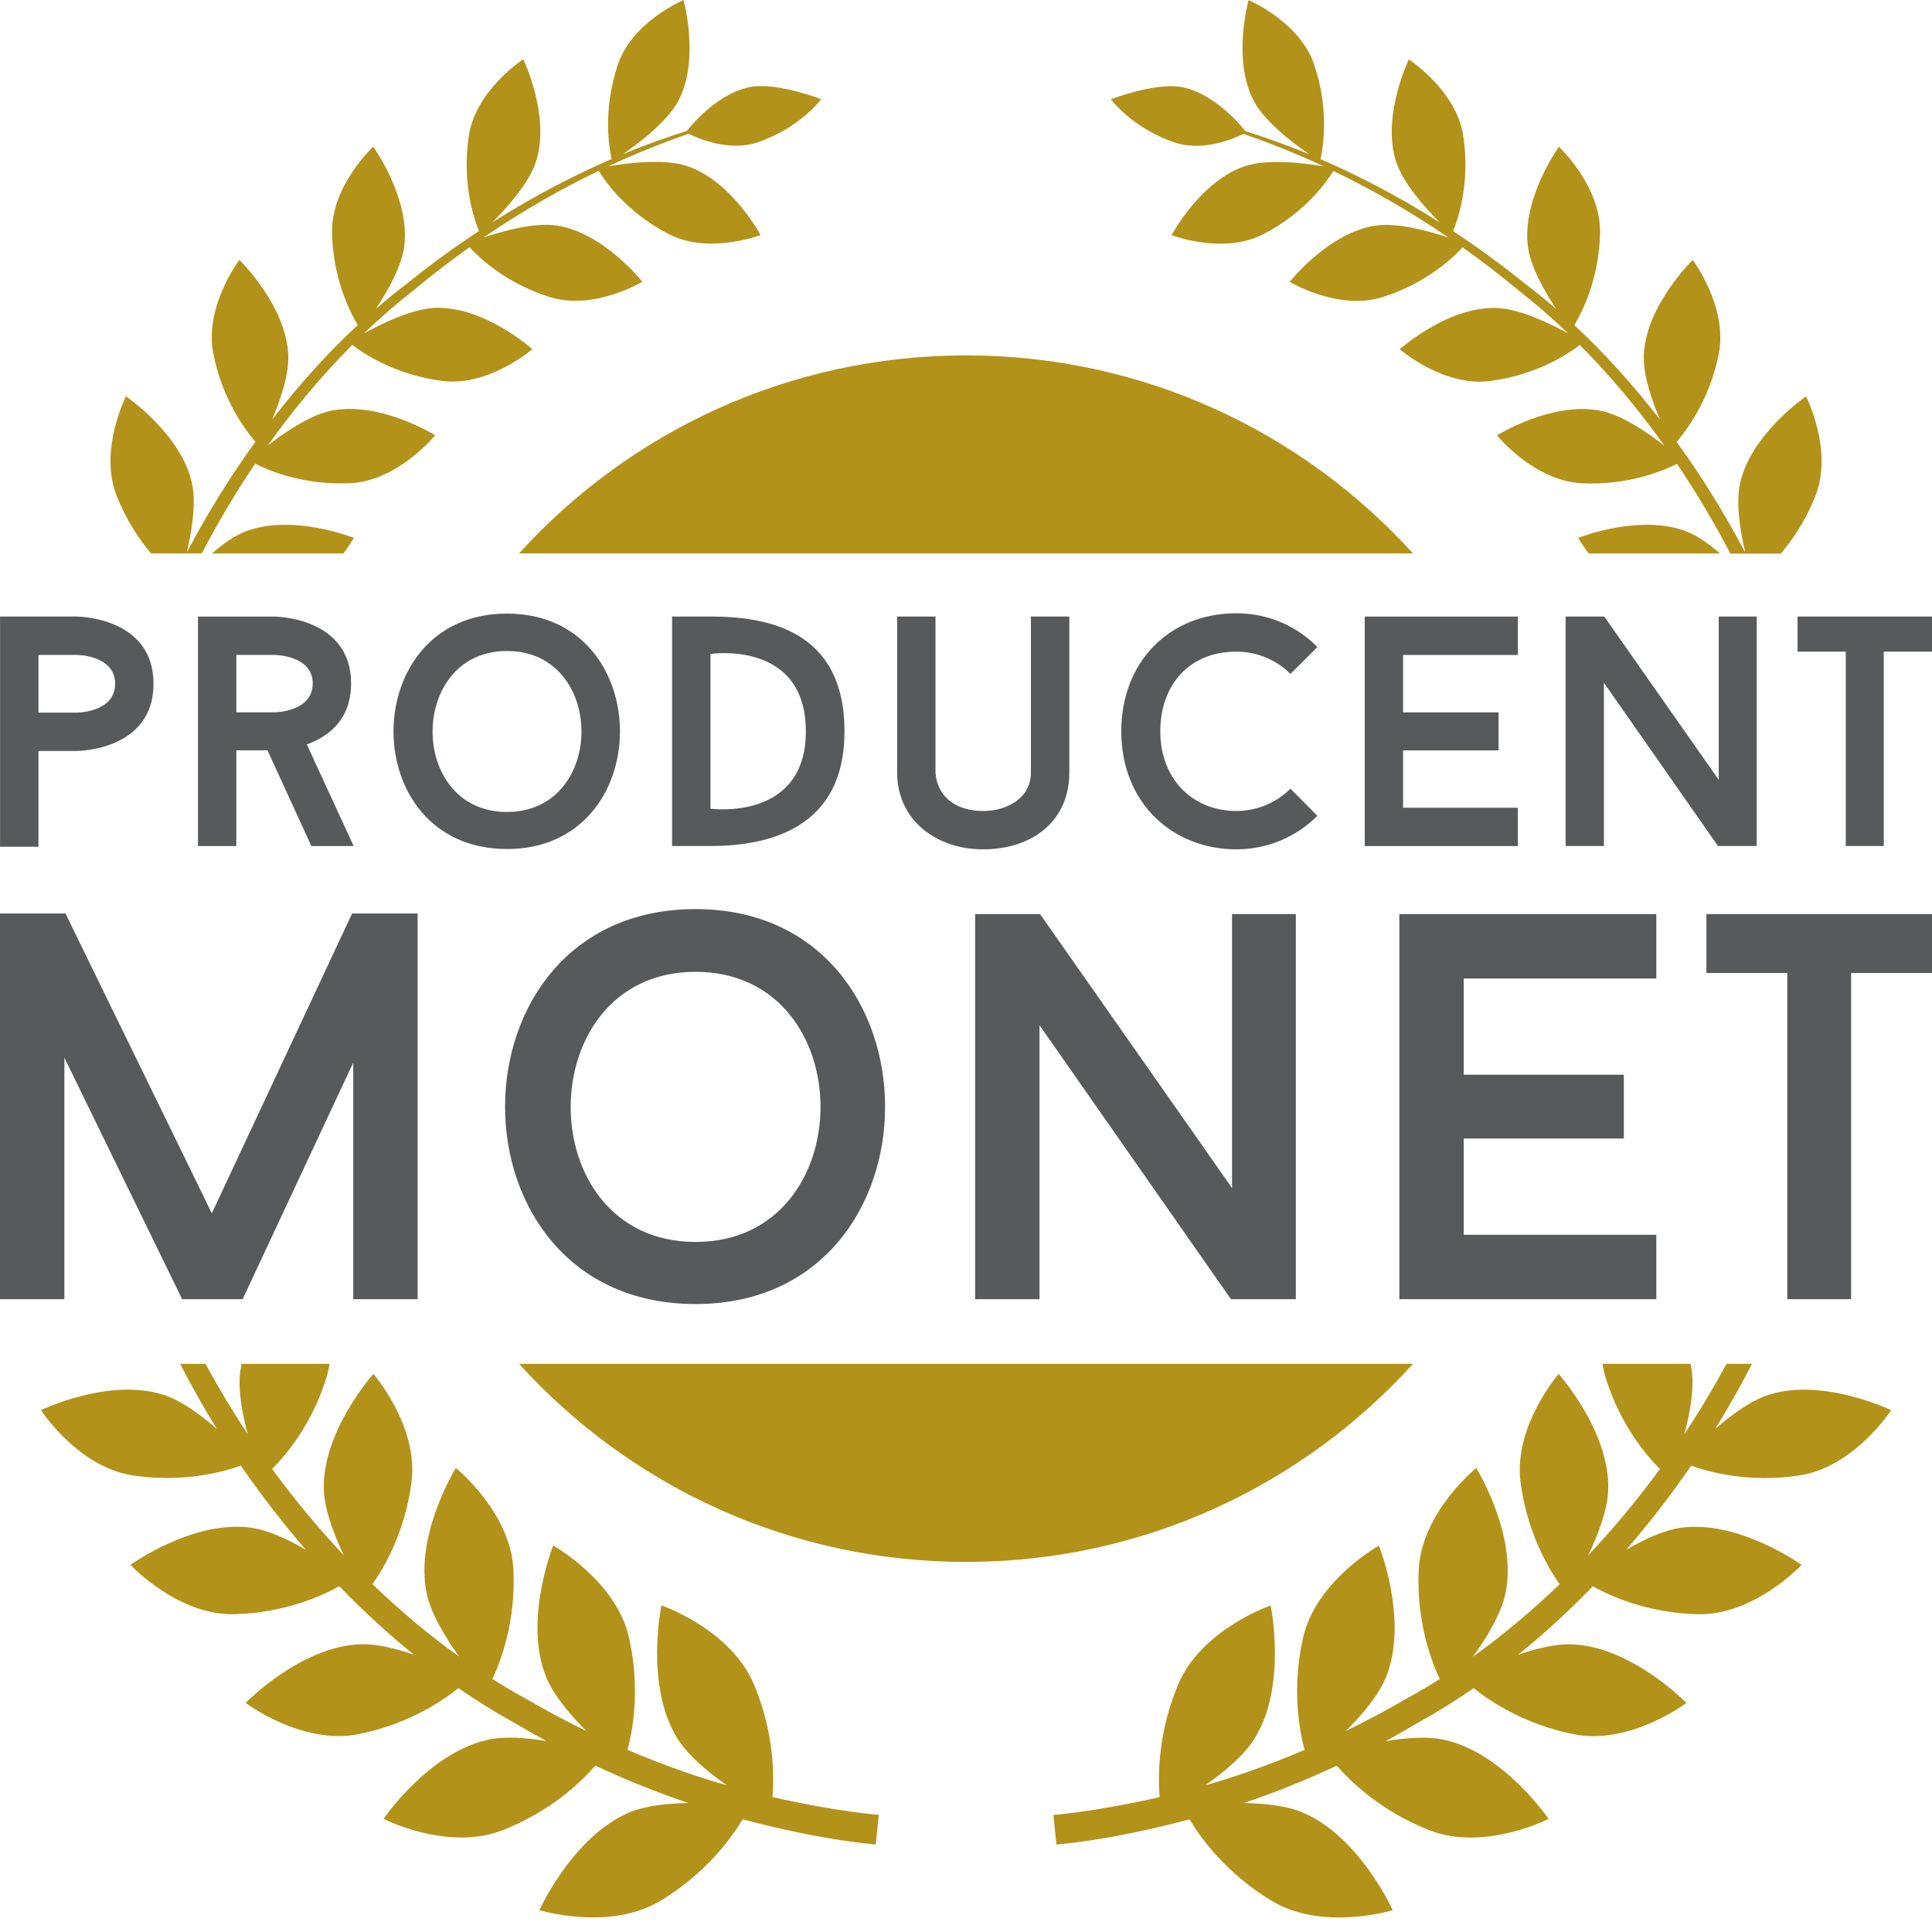 <?xml version="1.0" encoding="UTF-8" standalone="no"?>
<svg
   xmlns:dc="http://purl.org/dc/elements/1.1/"
   xmlns:cc="http://creativecommons.org/ns#"
   xmlns:rdf="http://www.w3.org/1999/02/22-rdf-syntax-ns#"
   xmlns:svg="http://www.w3.org/2000/svg"
   xmlns="http://www.w3.org/2000/svg"
   version="1.1"
   id="svg2"
   fill="none"
   viewBox="0 0 100 100"
   height="100"
   width="100">
  <defs
     id="defs16" />
  <path
     id="path4"
     fill="#B29219"
     d="M73.136 70.593C67.419 76.893 59.175 80.845 50 80.845C40.827 80.845 32.581 76.89 26.866 70.593H73.136Z"
     clip-rule="evenodd"
     fill-rule="evenodd" />
  <path
     id="path6"
     fill="#B29219"
     d="M50 18.394C59.175 18.394 67.422 22.349 73.136 28.646H26.866C32.578 22.349 40.827 18.394 50 18.394Z"
     clip-rule="evenodd"
     fill-rule="evenodd" />
  <path
     id="path8"
     fill="#B29219"
     d="M89.366 70.593C88.686 71.847 87.959 73.061 87.183 74.229C87.47 73.155 87.698 71.912 87.564 70.945C87.545 70.83 87.524 70.709 87.5 70.593H82.948C82.986 70.846 83.039 71.096 83.117 71.34C83.869 73.743 85.19 75.311 85.921 76.036C84.745 77.634 83.504 79.13 82.202 80.505C82.709 79.447 83.209 78.158 83.241 77.116C83.34 74.09 80.676 71.117 80.676 71.117C80.676 71.117 78.324 73.824 78.705 76.724C79.044 79.331 80.137 81.165 80.727 81.998C79.269 83.4 77.766 84.659 76.24 85.749C76.949 84.769 77.701 83.531 77.924 82.47C78.558 79.444 76.409 75.985 76.409 75.985C76.409 75.985 73.566 78.284 73.431 81.273C73.311 83.928 74.076 85.959 74.522 86.909C73.934 87.277 73.351 87.623 72.768 87.938C71.705 88.558 70.668 89.108 69.656 89.6C70.494 88.77 71.366 87.744 71.748 86.786C72.921 83.859 71.374 80.003 71.374 80.003C71.374 80.003 68.106 81.812 67.443 84.785C66.863 87.379 67.242 89.519 67.524 90.575C65.668 91.369 63.936 91.966 62.382 92.411C63.354 91.724 64.393 90.865 64.938 89.984C66.638 87.245 65.768 83.099 65.768 83.099C65.768 83.099 62.164 84.337 60.972 87.21C59.938 89.697 59.93 91.898 60.021 93.021C56.579 93.797 54.524 93.939 54.524 93.939L54.602 94.704L54.68 95.47C54.68 95.47 57.309 95.301 61.571 94.17C62.137 95.121 63.442 96.936 65.786 98.367C68.442 99.989 72.086 98.872 72.086 98.872C72.086 98.872 70.349 95.003 67.365 93.789C66.536 93.453 65.424 93.343 64.374 93.327C65.87 92.822 67.486 92.188 69.194 91.391C69.898 92.204 71.474 93.746 73.99 94.734C76.831 95.848 80.155 94.146 80.155 94.146C80.155 94.146 77.819 90.709 74.734 90.048C73.864 89.86 72.749 89.949 71.713 90.121C72.296 89.809 72.878 89.476 73.472 89.124C74.406 88.609 75.343 88.023 76.275 87.379C77.11 88.05 78.88 89.243 81.442 89.761C84.369 90.354 87.29 88.144 87.29 88.144C87.29 88.144 84.452 85.223 81.361 85.11C80.523 85.078 79.514 85.33 78.574 85.652C79.895 84.589 81.192 83.397 82.443 82.105C83.34 82.61 85.273 83.488 87.878 83.552C90.805 83.622 93.249 80.999 93.249 80.999C93.249 80.999 90.01 78.663 87.011 79.076C86.119 79.2 85.086 79.686 84.175 80.212C85.351 78.853 86.479 77.398 87.534 75.862C88.437 76.187 90.507 76.767 93.133 76.369C95.974 75.94 97.884 72.991 97.884 72.991C97.884 72.991 94.361 71.286 91.538 72.199C90.62 72.492 89.608 73.238 88.781 73.961C89.452 72.876 90.086 71.751 90.682 70.593H89.366ZM89.028 28.649C88.488 28.177 87.9 27.755 87.344 27.529C84.906 26.549 81.689 27.841 81.689 27.841C81.689 27.841 81.877 28.185 82.231 28.649H89.028ZM92.177 28.649C92.784 27.938 93.464 26.947 93.969 25.658C94.898 23.292 93.48 20.518 93.48 20.518C93.48 20.518 90.615 22.468 90.061 25.038C89.838 26.074 90.083 27.535 90.335 28.606C89.261 26.566 88.064 24.643 86.78 22.868C87.263 22.317 88.474 20.747 88.96 18.332C89.452 15.889 87.615 13.456 87.615 13.456C87.615 13.456 85.177 15.824 85.083 18.4C85.045 19.412 85.502 20.738 85.923 21.721C84.519 19.903 83.023 18.257 81.485 16.829C81.858 16.216 82.763 14.492 82.819 12.073C82.876 9.632 80.69 7.597 80.69 7.597C80.69 7.597 78.743 10.295 79.089 12.798C79.232 13.832 79.959 15.107 80.55 15.993C80.002 15.518 79.449 15.07 78.893 14.651C77.642 13.641 76.409 12.75 75.212 11.96C75.429 11.437 76.119 9.533 75.738 7.033C75.381 4.667 72.921 3.075 72.921 3.075C72.921 3.075 71.501 6.01 72.261 8.367C72.623 9.484 73.778 10.771 74.516 11.509C72.277 10.089 70.18 9.028 68.348 8.236C68.458 7.75 68.837 5.757 68.023 3.349C67.277 1.125 64.629 0.005 64.629 0.005C64.629 0.005 63.762 3.083 64.898 5.226C65.47 6.313 66.96 7.433 67.771 7.989C66.511 7.468 65.392 7.078 64.457 6.783C64.175 6.426 62.798 4.788 61.111 4.498C59.763 4.27 57.5 5.137 57.5 5.137C57.5 5.137 58.584 6.617 60.781 7.368C62.25 7.873 63.874 7.172 64.363 6.931C65.502 7.323 66.917 7.865 68.528 8.614C67.583 8.451 65.66 8.201 64.452 8.596C62.151 9.35 60.639 12.17 60.639 12.17C60.639 12.17 63.319 13.201 65.4 12.119C67.626 10.964 68.735 9.305 69.014 8.848C70.819 9.713 72.846 10.841 74.984 12.304C73.993 11.968 72.363 11.512 71.219 11.676C68.772 12.025 66.756 14.589 66.756 14.589C66.756 14.589 69.269 16.098 71.549 15.381C73.867 14.654 75.26 13.29 75.703 12.801C76.651 13.472 77.612 14.208 78.59 15.021C79.457 15.698 80.325 16.447 81.173 17.261C80.239 16.748 78.654 15.977 77.454 15.94C74.933 15.857 72.451 18.077 72.451 18.077C72.451 18.077 74.707 20.038 77.129 19.721C79.61 19.398 81.256 18.257 81.772 17.854C83.302 19.393 84.777 21.144 86.149 23.067C85.287 22.395 83.979 21.498 82.889 21.27C80.37 20.738 77.484 22.532 77.484 22.532C77.484 22.532 79.401 24.903 81.893 25.016C84.331 25.126 86.135 24.345 86.801 24.006C87.787 25.47 88.716 27.025 89.565 28.655H92.177V28.649ZM10.443 28.649C11.291 27.017 12.22 25.462 13.209 24.001C13.875 24.342 15.676 25.121 18.117 25.011C20.607 24.898 22.524 22.527 22.524 22.527C22.524 22.527 19.64 20.736 17.118 21.265C16.031 21.493 14.723 22.387 13.858 23.061C15.228 21.136 16.705 19.388 18.235 17.849C18.748 18.252 20.397 19.393 22.876 19.715C25.298 20.032 27.556 18.072 27.556 18.072C27.556 18.072 25.075 15.851 22.551 15.934C21.356 15.972 19.766 16.743 18.837 17.256C19.686 16.442 20.547 15.693 21.418 15.016C22.392 14.202 23.359 13.469 24.304 12.795C24.747 13.284 26.141 14.648 28.456 15.376C30.738 16.093 33.249 14.584 33.249 14.584C33.249 14.584 31.232 12.019 28.783 11.67C27.642 11.506 26.009 11.963 25.021 12.296C27.159 10.835 29.186 9.707 30.991 8.843C31.267 9.299 32.376 10.961 34.605 12.113C36.686 13.195 39.366 12.164 39.366 12.164C39.366 12.164 37.854 9.347 35.553 8.59C34.35 8.198 32.425 8.445 31.482 8.609C33.09 7.86 34.506 7.317 35.644 6.925C36.136 7.167 37.758 7.868 39.226 7.363C41.42 6.611 42.505 5.132 42.505 5.132C42.505 5.132 40.241 4.264 38.893 4.492C37.207 4.782 35.829 6.421 35.547 6.778C34.61 7.073 33.493 7.462 32.234 7.983C33.047 7.427 34.535 6.305 35.11 5.22C36.243 3.077 35.376 0 35.376 0C35.376 0 32.731 1.12 31.981 3.343C31.171 5.752 31.546 7.744 31.659 8.23C29.828 9.023 27.731 10.083 25.491 11.504C26.227 10.765 27.387 9.479 27.744 8.362C28.504 6.007 27.084 3.069 27.084 3.069C27.084 3.069 24.624 4.662 24.267 7.027C23.888 9.53 24.573 11.431 24.793 11.955C23.593 12.744 22.36 13.633 21.111 14.646C20.556 15.064 20.002 15.513 19.455 15.988C20.043 15.099 20.773 13.826 20.918 12.793C21.265 10.29 19.318 7.591 19.318 7.591C19.318 7.591 17.126 9.627 17.186 12.068C17.245 14.49 18.147 16.214 18.52 16.823C16.981 18.252 15.488 19.898 14.084 21.716C14.503 20.733 14.959 19.407 14.922 18.394C14.825 15.819 12.39 13.451 12.39 13.451C12.39 13.451 10.55 15.883 11.044 18.327C11.53 20.741 12.739 22.312 13.222 22.863C11.938 24.637 10.741 26.557 9.667 28.601C9.919 27.529 10.164 26.069 9.941 25.032C9.387 22.46 6.522 20.513 6.522 20.513C6.522 20.513 5.107 23.287 6.034 25.652C6.538 26.941 7.218 27.935 7.825 28.644H10.443V28.649ZM17.771 28.649C18.125 28.185 18.313 27.841 18.313 27.841C18.313 27.841 15.096 26.552 12.655 27.529C12.1 27.752 11.514 28.177 10.975 28.649H17.771ZM39.984 93.018C40.075 91.896 40.069 89.694 39.033 87.207C37.841 84.334 34.237 83.096 34.237 83.096C34.237 83.096 33.364 87.245 35.061 89.981C35.609 90.862 36.646 91.721 37.62 92.409C36.066 91.963 34.334 91.367 32.481 90.572C32.763 89.514 33.142 87.376 32.562 84.782C31.898 81.81 28.633 80 28.633 80C28.633 80 27.086 83.859 28.26 86.783C28.644 87.739 29.516 88.767 30.349 89.597C29.339 89.103 28.297 88.555 27.239 87.935C26.657 87.621 26.071 87.274 25.486 86.906C25.934 85.956 26.697 83.928 26.576 81.27C26.444 78.284 23.598 75.983 23.598 75.983C23.598 75.983 21.45 79.441 22.084 82.468C22.306 83.528 23.058 84.764 23.765 85.746C22.242 84.656 20.735 83.397 19.277 81.995C19.868 81.163 20.961 79.329 21.299 76.721C21.681 73.821 19.326 71.114 19.326 71.114C19.326 71.114 16.665 74.087 16.761 77.113C16.794 78.155 17.296 79.447 17.798 80.505C16.501 79.127 15.255 77.632 14.084 76.034C14.809 75.309 16.133 73.74 16.885 71.337C16.963 71.09 17.019 70.84 17.057 70.591H12.502C12.478 70.706 12.457 70.827 12.441 70.942C12.304 71.906 12.532 73.15 12.819 74.227C12.046 73.058 11.316 71.845 10.636 70.591H9.323C9.916 71.748 10.553 72.873 11.224 73.958C10.392 73.233 9.379 72.489 8.466 72.197C5.642 71.284 2.121 72.989 2.121 72.989C2.121 72.989 4.03 75.937 6.869 76.367C9.492 76.761 11.565 76.184 12.467 75.859C13.523 77.395 14.648 78.851 15.827 80.209C14.916 79.683 13.88 79.197 12.991 79.073C9.992 78.66 6.753 80.996 6.753 80.996C6.753 80.996 9.197 83.622 12.124 83.55C14.731 83.485 16.662 82.605 17.561 82.103C18.813 83.394 20.11 84.586 21.428 85.65C20.491 85.328 19.479 85.075 18.644 85.107C15.556 85.22 12.714 88.142 12.714 88.142C12.714 88.142 15.636 90.349 18.566 89.758C21.128 89.243 22.894 88.048 23.727 87.376C24.661 88.021 25.596 88.606 26.533 89.122C27.126 89.474 27.712 89.806 28.292 90.118C27.258 89.946 26.141 89.855 25.271 90.046C22.191 90.706 19.852 94.143 19.852 94.143C19.852 94.143 23.176 95.846 26.017 94.731C28.536 93.743 30.11 92.202 30.813 91.388C32.519 92.186 34.138 92.819 35.633 93.324C34.581 93.34 33.466 93.451 32.639 93.786C29.659 94.997 27.921 98.869 27.921 98.869C27.921 98.869 31.565 99.986 34.221 98.365C36.565 96.936 37.87 95.118 38.44 94.167C42.704 95.301 45.33 95.467 45.33 95.467L45.408 94.702L45.486 93.936C45.483 93.936 43.431 93.794 39.984 93.018Z" />
  <path
     id="path10"
     fill="#58595B"
     d="M100 47.312H88.324V50.36H92.511V67.245H95.814V50.36H100V47.312ZM85.73 50.644V47.312H72.43V67.245H85.73V63.912H75.765V58.931H84.049V55.628H75.765V50.647H85.73V50.644ZM67.07 47.312H63.77V61.493L53.832 47.312H50.473V67.245H53.805V53.064L63.714 67.245H67.073V47.312H67.07ZM35.999 64.283C27.371 64.283 27.398 50.301 35.999 50.301C44.627 50.301 44.627 64.283 35.999 64.283ZM35.999 47.054C22.87 47.054 22.844 67.497 35.999 67.497C49.098 67.497 49.068 47.054 35.999 47.054ZM21.614 47.282H18.225L10.964 62.801L3.389 47.282H0V67.245H3.332V54.745L9.428 67.245H12.559L18.284 55V67.245H21.616V47.282H21.614Z" />
  <path
     id="path12"
     fill="#58595B"
     d="M100 31.912H93.04V33.728H95.537V43.789H97.503V33.728H100V31.912ZM90.927 31.912H88.961V40.363L83.037 31.912H81.037V43.789H83.018V35.339L88.923 43.789H90.927V31.912ZM78.566 33.899V31.915H70.639V43.792H78.566V41.808H72.624V38.84H77.565V36.872H72.624V33.902H78.566V33.899ZM63.993 41.977C61.805 41.977 60.057 40.398 60.057 37.852C60.057 35.46 61.552 33.728 63.993 33.728C65.081 33.728 66.082 34.168 66.794 34.882L68.188 33.491C67.119 32.404 65.642 31.743 63.993 31.743C60.513 31.743 58.037 34.27 58.037 37.852C58.037 41.585 60.717 43.961 63.993 43.961C65.639 43.961 67.116 43.298 68.188 42.229L66.794 40.822C66.082 41.534 65.081 41.977 63.993 41.977ZM50.884 43.961C53.41 43.961 55.347 42.519 55.347 39.99V31.912H53.359V39.99C53.359 41.313 52.122 41.977 50.884 41.977C49.627 41.977 48.526 41.364 48.421 39.99V31.912H46.437V39.99C46.437 42.433 48.44 43.961 50.884 43.961ZM36.773 41.859V33.848C36.773 33.848 41.711 33.102 41.711 37.855C41.711 42.535 36.773 41.859 36.773 41.859ZM34.785 31.912V43.789H36.77C39.724 43.789 43.711 42.925 43.711 37.852C43.711 32.576 39.654 31.912 36.77 31.912H34.785ZM26.241 42.028C21.099 42.028 21.115 33.695 26.241 33.695C31.383 33.695 31.383 42.028 26.241 42.028ZM26.241 31.759C18.419 31.759 18.402 43.945 26.241 43.945C34.047 43.945 34.031 31.759 26.241 31.759ZM12.232 33.899H14.2C14.2 33.899 16.187 33.899 16.187 35.376C16.187 36.869 14.2 36.869 14.2 36.869H12.232V33.899ZM16.117 43.792H18.306L15.881 38.532C16.95 38.142 18.172 37.294 18.172 35.376C18.172 31.915 14.2 31.915 14.2 31.915H10.247V43.792H12.232V38.838H13.846L16.117 43.792ZM3.974 36.886H1.99V33.899H3.974C3.974 33.899 5.959 33.899 5.959 35.392C5.959 36.886 3.974 36.886 3.974 36.886ZM3.974 31.912H0.003V43.827H1.99V38.87H3.974C3.974 38.87 7.946 38.87 7.946 35.392C7.946 31.915 3.974 31.912 3.974 31.912Z" />
</svg>
